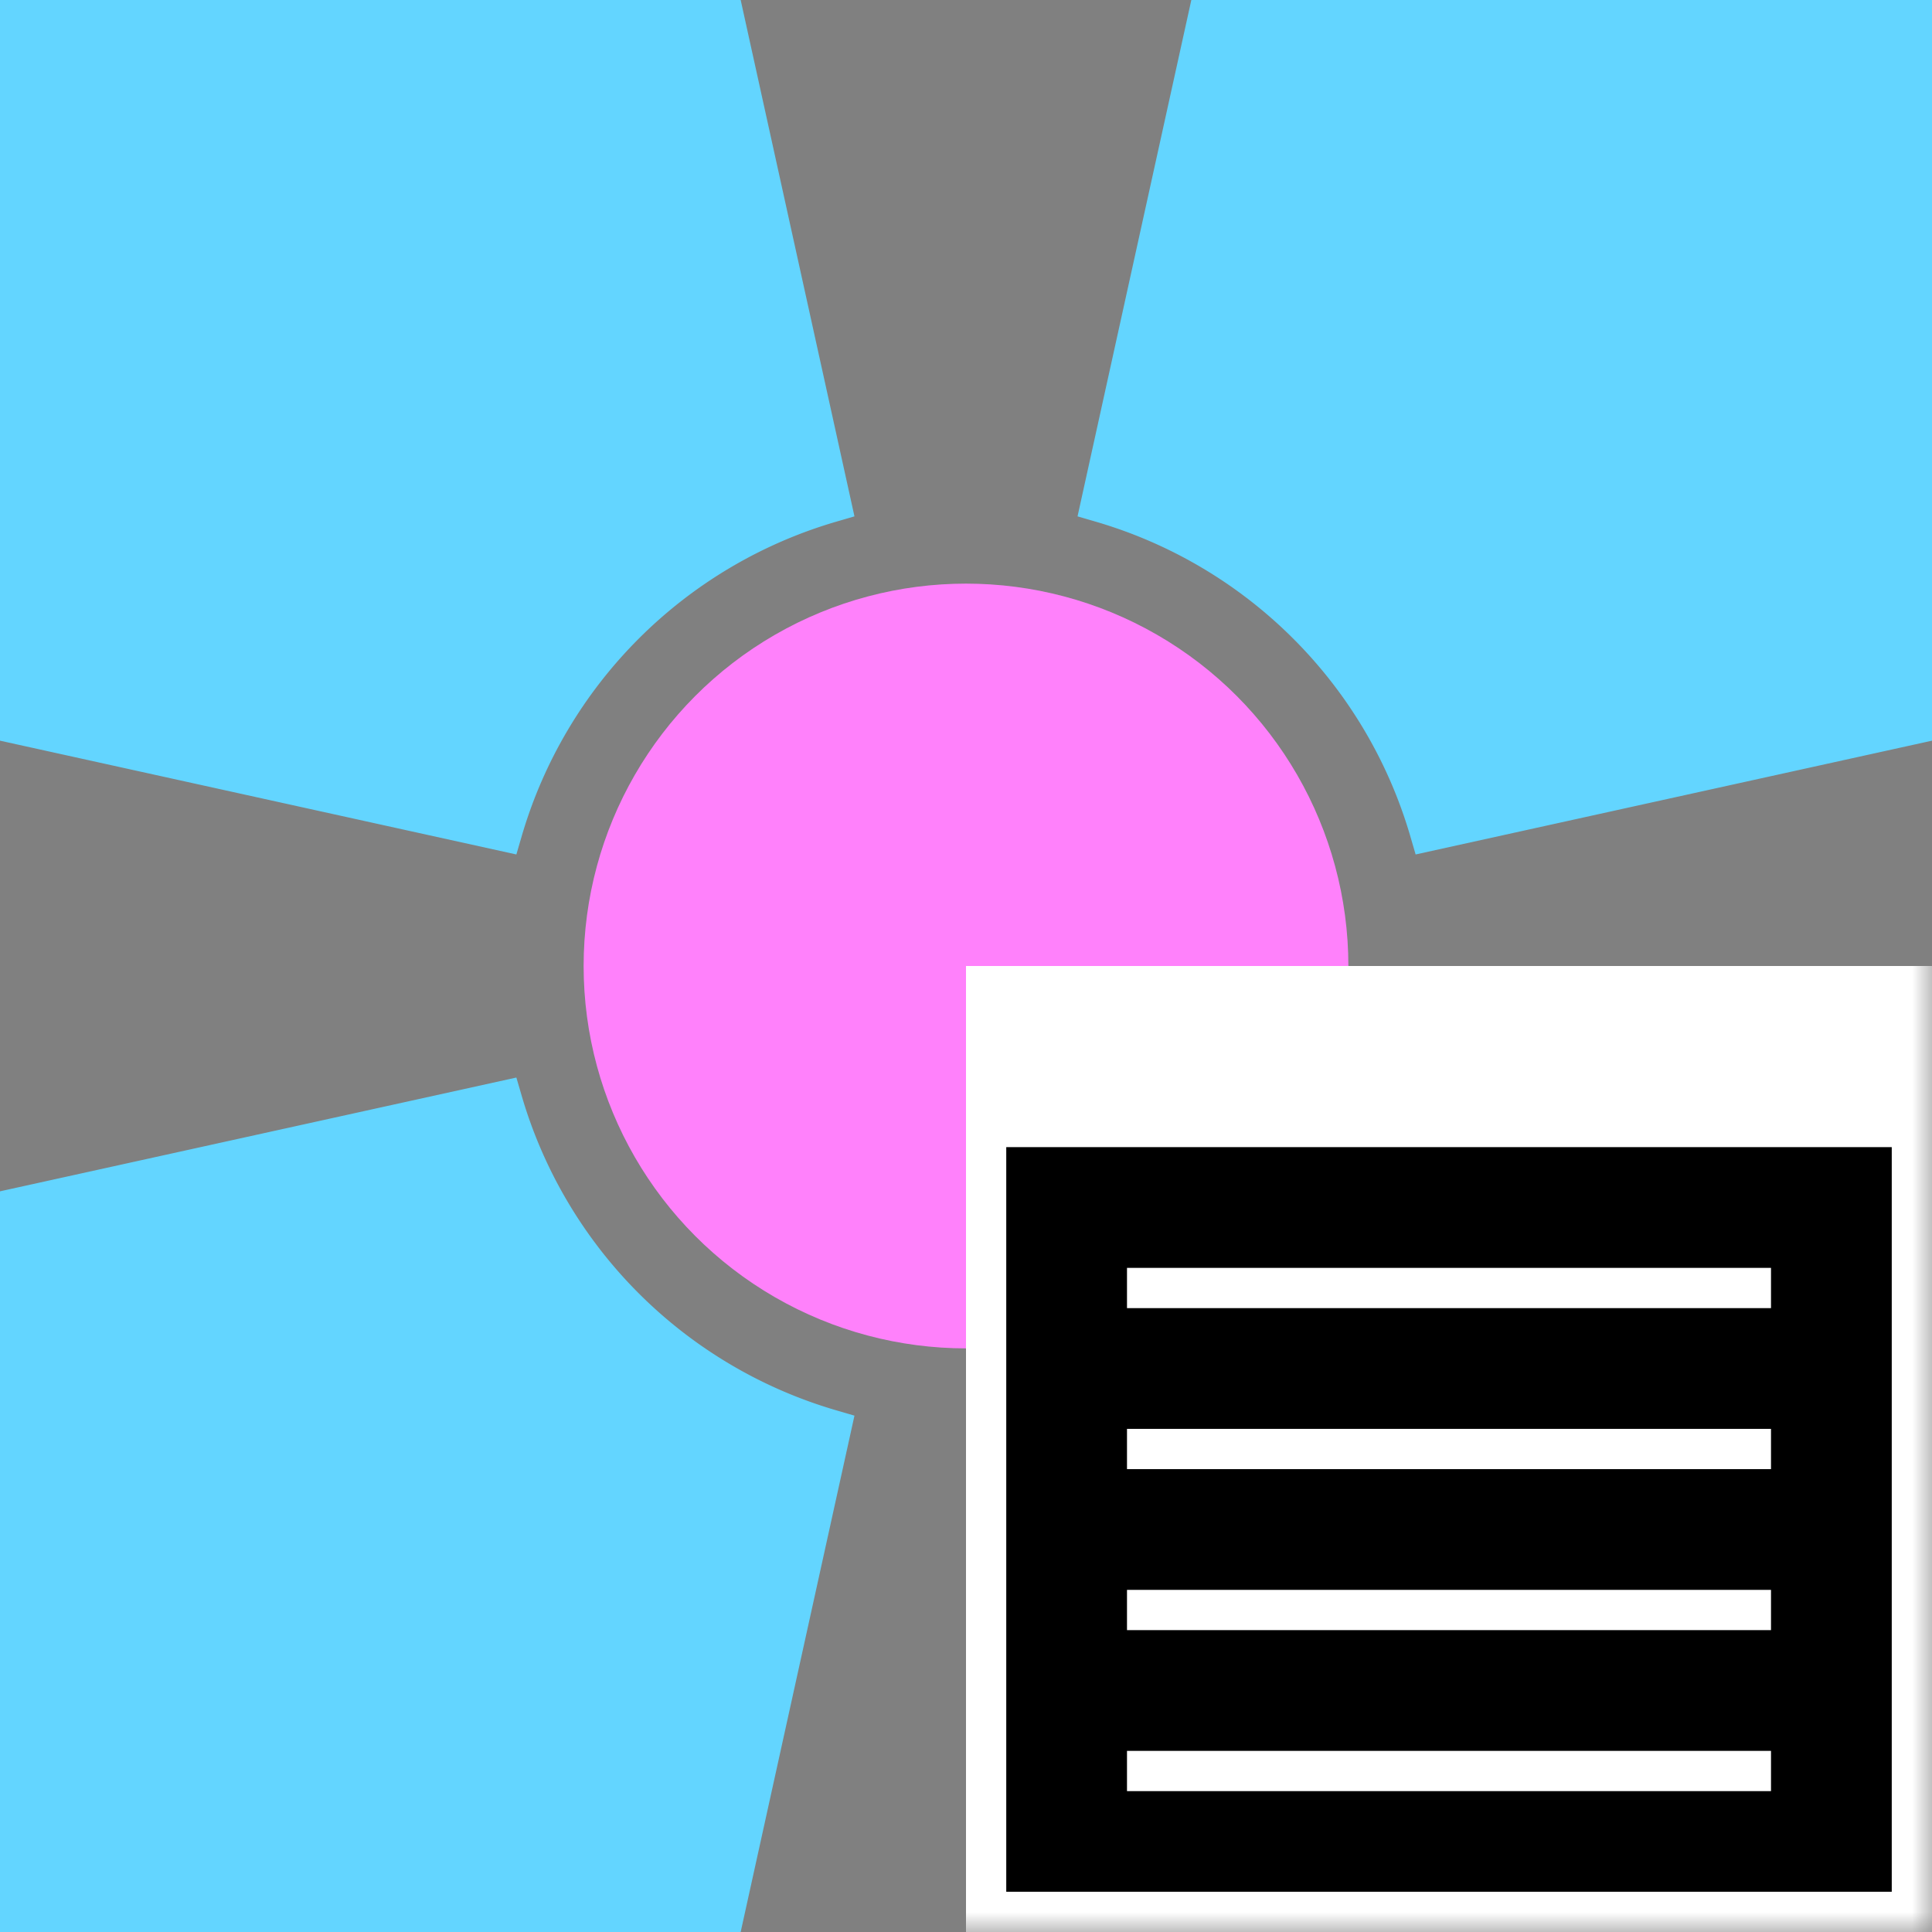 <svg xmlns="http://www.w3.org/2000/svg"
    xmlns:xlink="http://www.w3.org/1999/xlink"
    viewBox="0 0 48 48">
    
    <rect x="0" y="0" width="48" height="48" fill="#808080" stroke="none"/>
    
    <circle class="center" cx="24" cy="24" r="9" fill="#ff81fb" stroke="#ff81fb" />

    <path id="petal" class="petal" d="M 0.5 0.5 
        L 0.5 18
        L 12.48 20.64
        A 12 12 0 0 1 20.64 12.48
        L 18 0.5
        Z" 
    stroke="#63d5ff"
    fill="#63d5ff" />

    <g transform="rotate(90 24 24)">
        <use xlink:href="#petal" />
    </g>
    <g transform="rotate(-90 24 24)">
        <use xlink:href="#petal" />
    </g>

    <mask id="clip">
        <rect width="48" height="48" fill="#FFF" />
        <circle cx="24" cy="24" r="11.5" fill="#000" />
    </mask>

    <g class="site" mask="url(#clip)">
        <rect width="23" height="23" x="24.5" y="24.5" stroke="white" fill="black" />
        <rect width="23" height="3.5" x="24.5" y="24.5" fill="white" stroke="white" />
        <line x1="28" y1="32" x2="44" y2="32" stroke="white" />
        <line x1="28" y1="36" x2="44" y2="36" stroke="white" />
        <line x1="28" y1="40" x2="44" y2="40" stroke="white" />
        <line x1="28" y1="44" x2="44" y2="44" stroke="white" />
    </g>
</svg>
